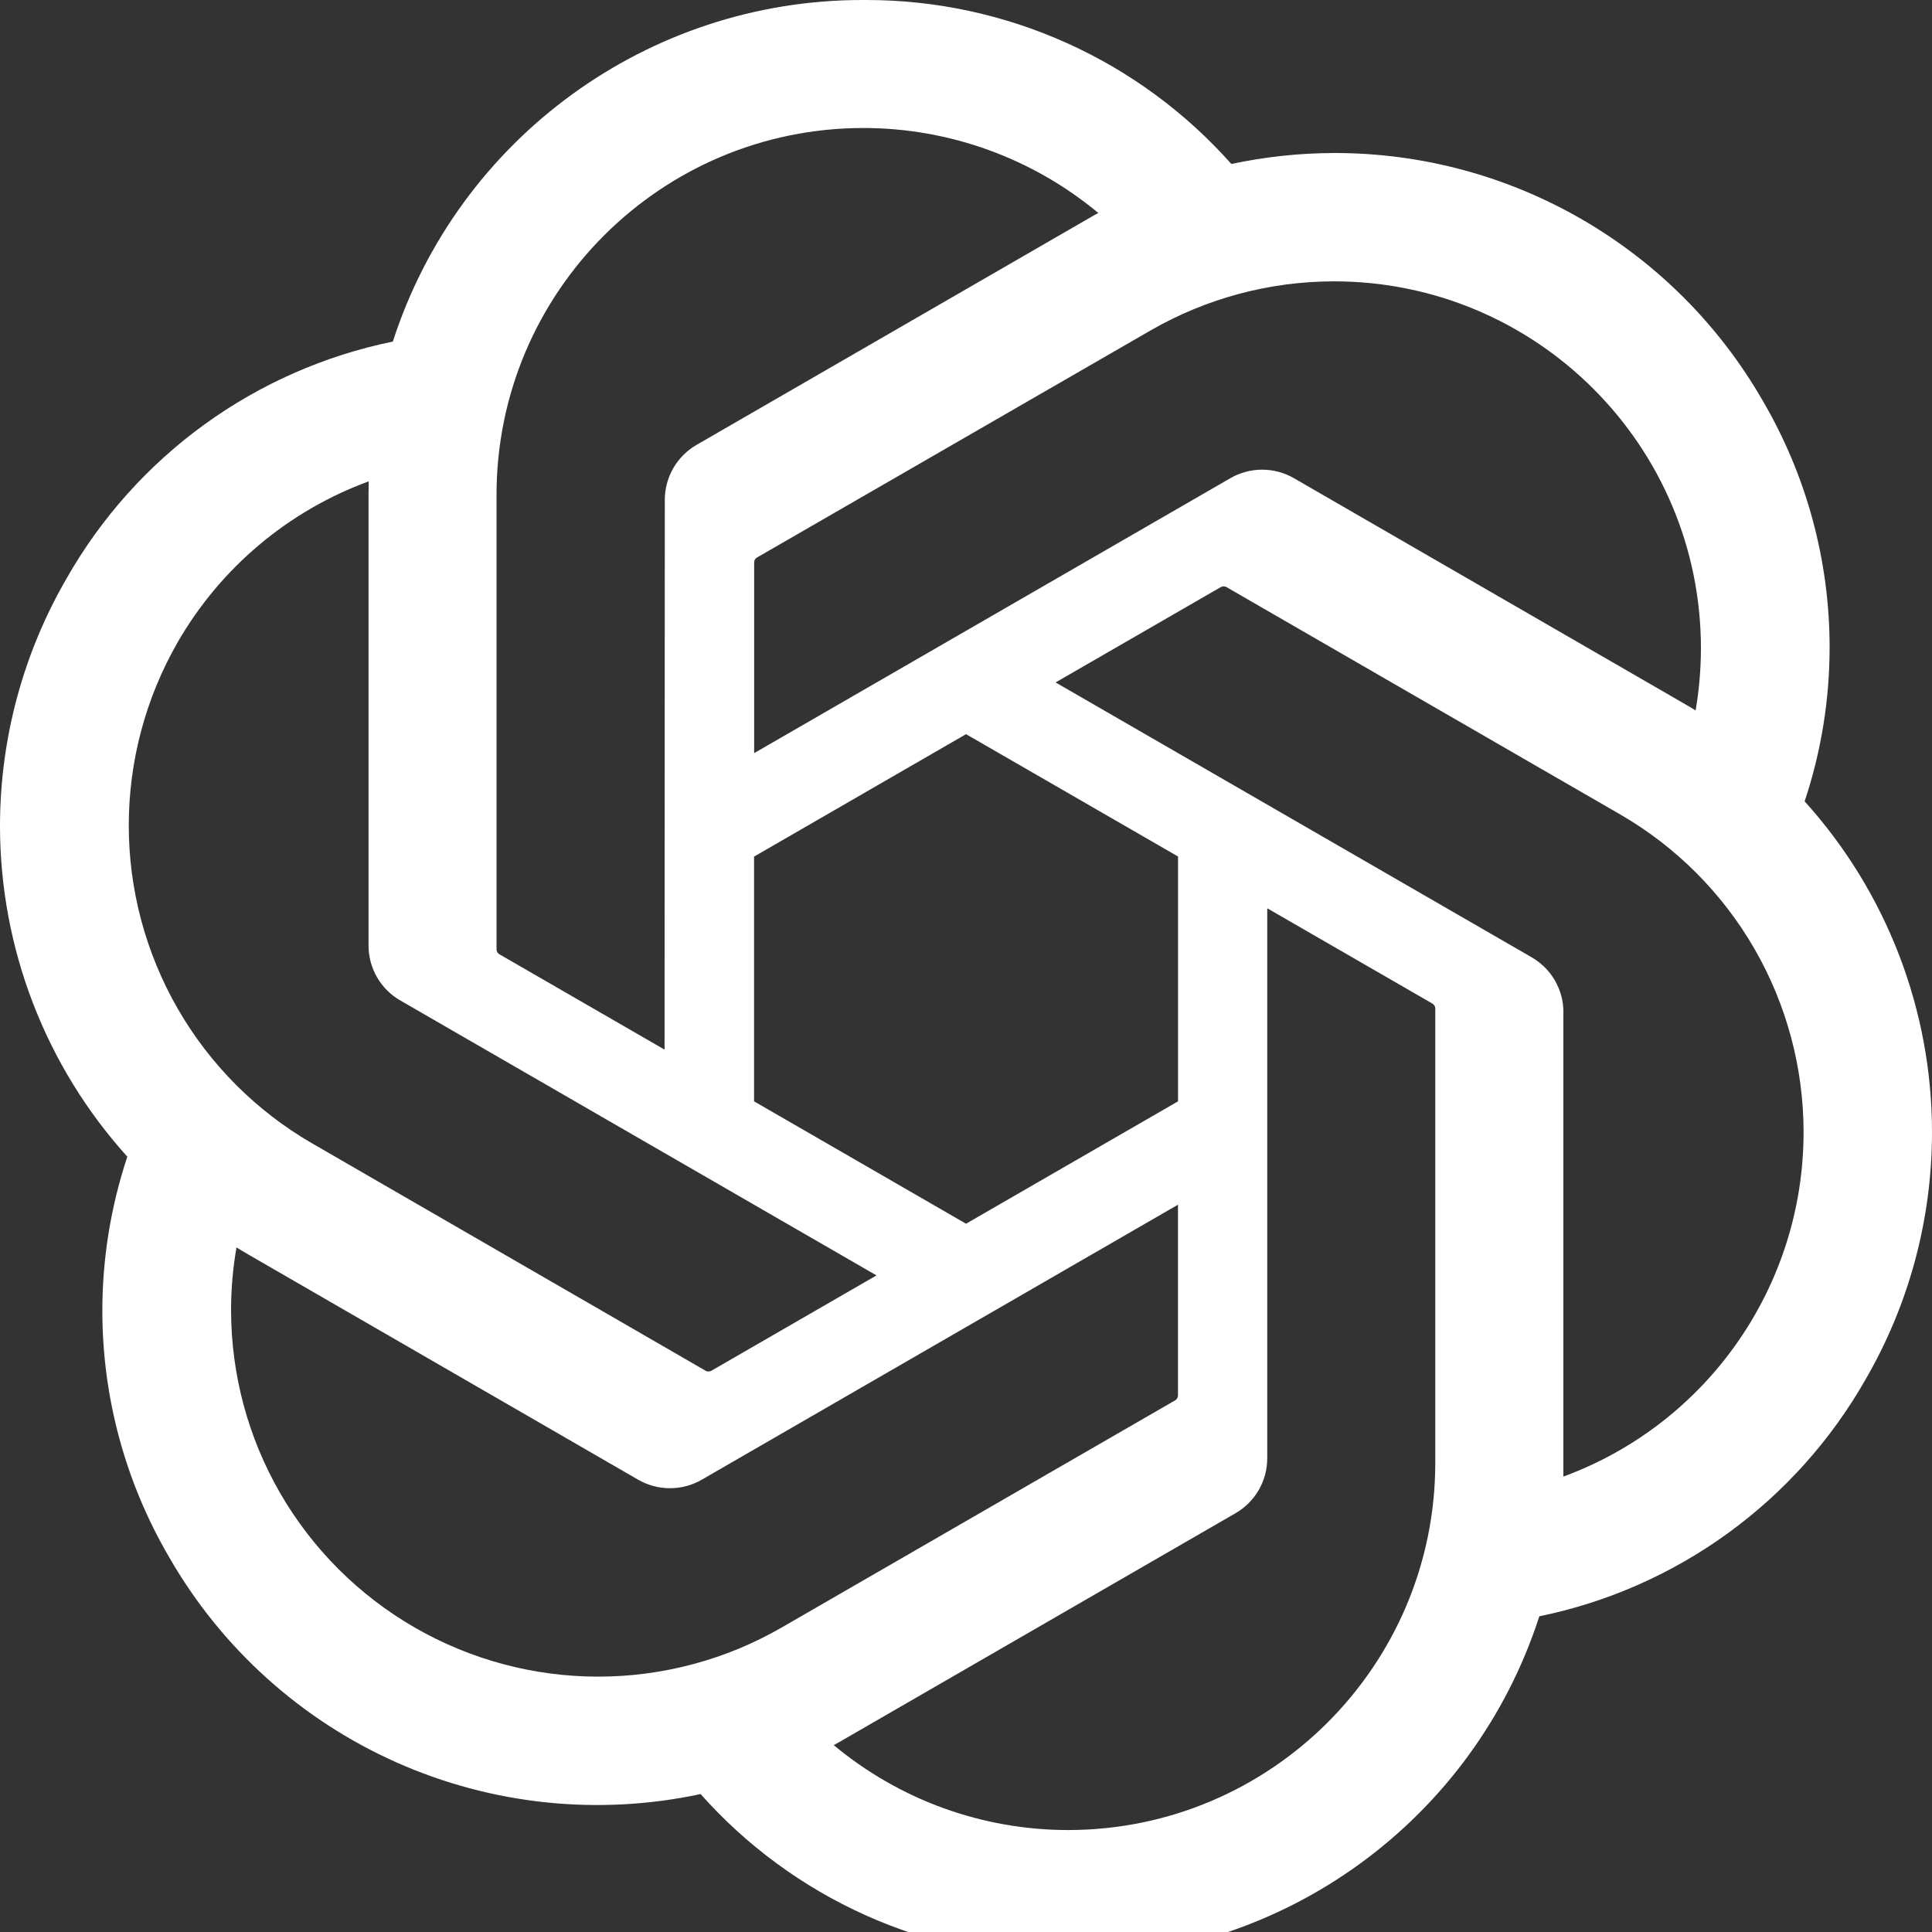 <svg width="40" height="40" viewBox="0 0 40 40" fill="none" xmlns="http://www.w3.org/2000/svg">
<rect x="0" y="0" width="40" height="40" fill="#333333" stroke="none"/>
<g clip-path="url(#clip0_803_226)">
<path d="M37.363 16.591C37.706 15.563 37.88 14.486 37.88 13.401C37.88 11.607 37.402 9.845 36.496 8.297C34.674 5.126 31.295 3.168 27.638 3.168C26.917 3.168 26.199 3.245 25.494 3.395C24.547 2.328 23.383 1.473 22.081 0.888C20.779 0.303 19.368 3.12035e-05 17.941 0H17.877L17.852 0C13.423 0 9.495 2.858 8.133 7.072C6.723 7.361 5.392 7.947 4.227 8.792C3.063 9.637 2.092 10.721 1.381 11.972C0.477 13.529 0.001 15.298 0 17.099C0 19.63 0.94 22.07 2.636 23.948C2.294 24.977 2.119 26.054 2.119 27.138C2.119 28.933 2.597 30.694 3.504 32.243C4.582 34.12 6.228 35.606 8.205 36.487C10.182 37.367 12.388 37.598 14.505 37.144C15.453 38.212 16.616 39.066 17.918 39.652C19.22 40.237 20.631 40.54 22.059 40.54H22.123L22.149 40.539C26.581 40.539 30.508 37.681 31.87 33.464C33.279 33.175 34.611 32.588 35.775 31.743C36.94 30.898 37.91 29.814 38.622 28.564C39.525 27.008 40 25.241 40 23.441C40 20.91 39.06 18.469 37.363 16.591ZM22.125 37.889H22.115C20.342 37.889 18.625 37.267 17.262 36.131C17.343 36.087 17.423 36.042 17.502 35.995L25.574 31.333C25.775 31.218 25.943 31.052 26.059 30.852C26.176 30.651 26.237 30.424 26.237 30.192V18.805L29.649 20.774C29.667 20.783 29.683 20.797 29.694 20.813C29.706 20.829 29.713 20.848 29.716 20.868V30.292C29.711 34.482 26.316 37.881 22.125 37.889ZM5.803 30.918C5.136 29.765 4.785 28.457 4.784 27.125C4.784 26.691 4.822 26.255 4.896 25.827C4.956 25.863 5.061 25.927 5.136 25.97L13.208 30.633C13.409 30.75 13.638 30.812 13.871 30.812C14.104 30.812 14.333 30.75 14.534 30.633L24.389 24.942V28.882L24.389 28.889C24.389 28.908 24.385 28.927 24.376 28.944C24.368 28.961 24.355 28.976 24.34 28.987L16.18 33.698C15.026 34.363 13.717 34.713 12.385 34.713C11.051 34.713 9.741 34.362 8.586 33.696C7.431 33.03 6.471 32.072 5.803 30.918ZM3.679 13.296C4.566 11.757 5.966 10.577 7.634 9.966C7.634 10.035 7.63 10.158 7.63 10.244V19.569L7.63 19.576C7.63 19.808 7.691 20.035 7.807 20.235C7.924 20.436 8.091 20.602 8.292 20.716L18.147 26.406L14.735 28.376C14.719 28.387 14.699 28.393 14.679 28.395C14.659 28.397 14.639 28.394 14.62 28.386L6.46 23.671C5.306 23.003 4.348 22.043 3.682 20.888C3.017 19.733 2.666 18.423 2.666 17.09C2.666 15.758 3.016 14.45 3.679 13.296ZM31.71 19.819L21.855 14.129L25.267 12.16C25.284 12.149 25.303 12.142 25.323 12.14C25.343 12.139 25.364 12.142 25.382 12.149L33.543 16.861C34.697 17.528 35.656 18.487 36.323 19.642C36.989 20.797 37.341 22.107 37.341 23.441C37.341 26.624 35.355 29.472 32.368 30.571V20.967L32.369 20.956C32.369 20.726 32.308 20.499 32.192 20.299C32.077 20.1 31.91 19.934 31.71 19.819ZM35.106 14.709C35.027 14.66 34.947 14.612 34.866 14.566L26.794 9.903C26.593 9.786 26.364 9.724 26.132 9.724C25.899 9.724 25.67 9.786 25.469 9.903L15.614 15.593V11.653L15.614 11.646C15.614 11.608 15.632 11.572 15.662 11.549L23.822 6.841C24.977 6.176 26.285 5.826 27.618 5.825C31.813 5.825 35.216 9.228 35.216 13.423C35.215 13.854 35.179 14.284 35.106 14.709ZM13.759 21.731L10.346 19.761C10.328 19.752 10.313 19.739 10.301 19.723C10.29 19.706 10.282 19.687 10.28 19.668V10.243C10.282 6.05 13.684 2.65 17.878 2.65C19.654 2.651 21.374 3.273 22.739 4.409C22.678 4.443 22.571 4.502 22.5 4.545L14.428 9.207C14.226 9.322 14.059 9.488 13.942 9.688C13.826 9.889 13.764 10.116 13.764 10.348V10.355L13.759 21.731ZM15.612 17.735L20.001 15.2L24.39 17.733V22.802L20.001 25.336L15.612 22.802V17.735Z" fill="white"/>
</g>
<defs>
<clipPath id="clip0_803_226">
<rect width="40" height="40" fill="white"/>
</clipPath>
</defs>
</svg>
